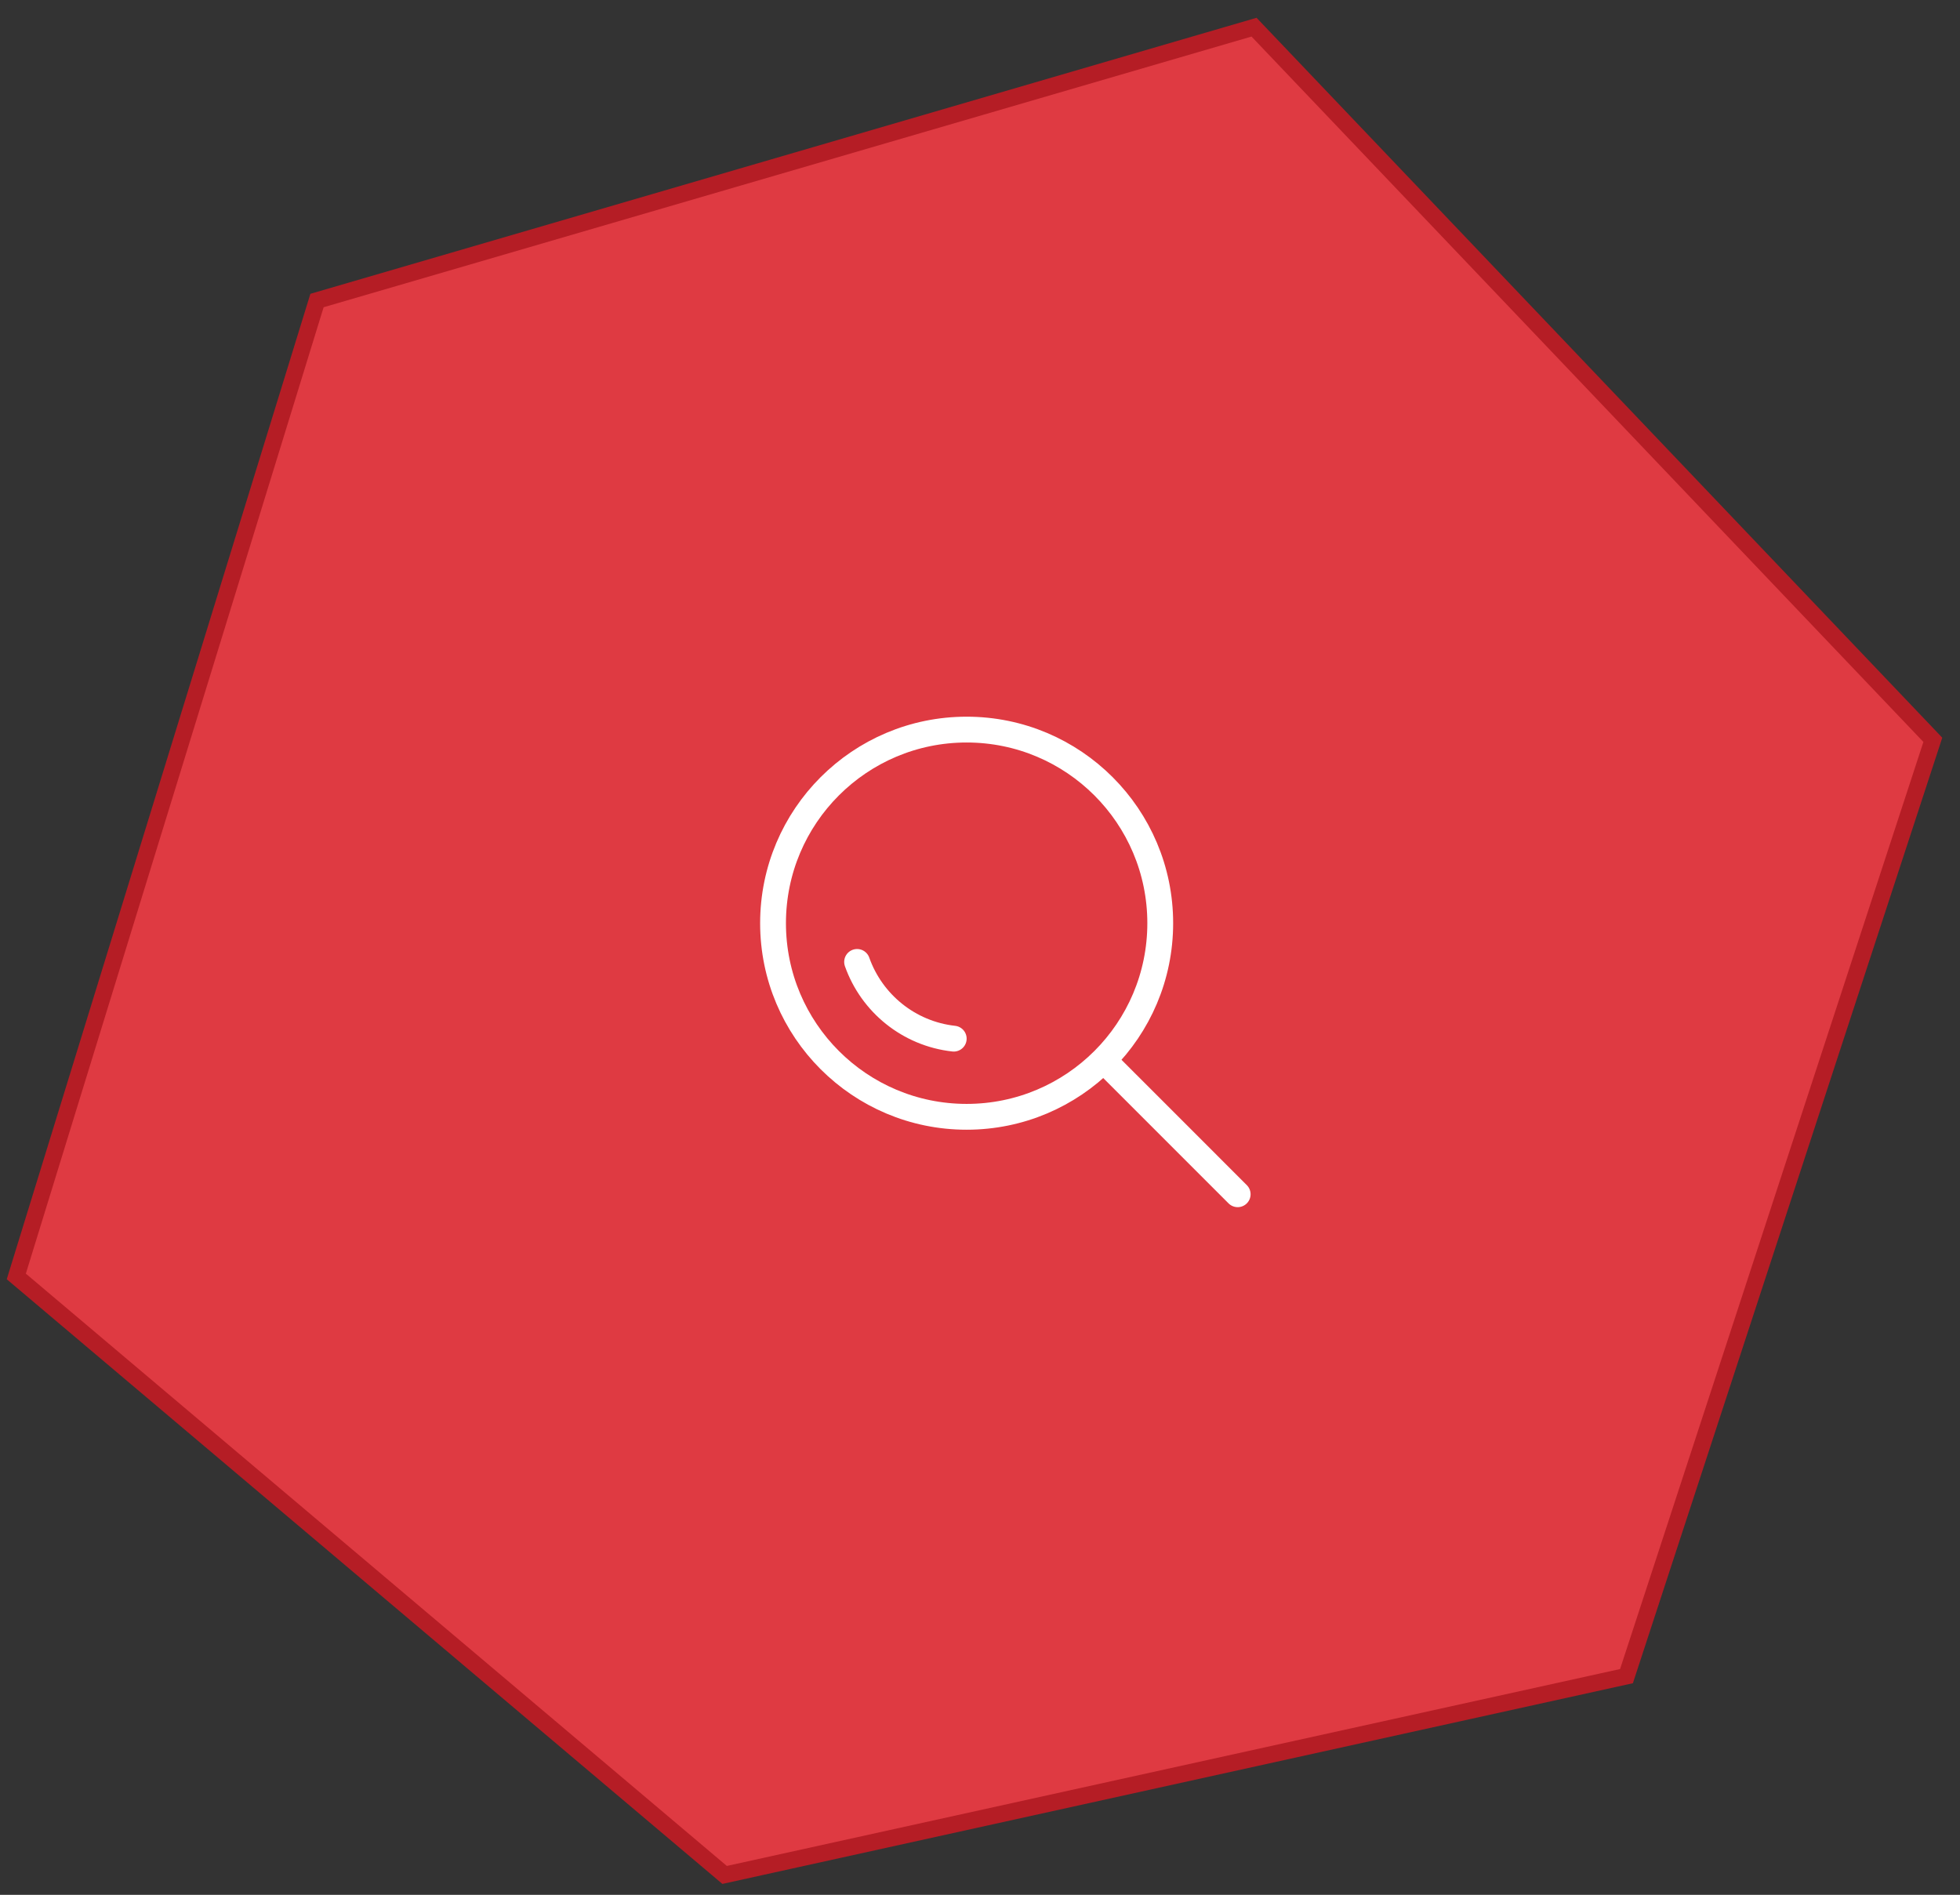<svg width="541" height="523" xmlns="http://www.w3.org/2000/svg" xmlns:xlink="http://www.w3.org/1999/xlink" xml:space="preserve" overflow="hidden"><rect width="100%" height="100%" fill="#333333" stroke="none"/><g transform="translate(-1998 -829)"><g><path d="M2002.5 1181.31 2085.5 911.949 2344.14 836.5 2531.5 1033.2 2446.94 1291.63 2198.01 1346.5 2002.5 1181.31Z" stroke="#B51D25" stroke-width="4.583" stroke-linecap="butt" stroke-linejoin="miter" stroke-miterlimit="8" stroke-opacity="1" fill="#DF3A42" fill-rule="evenodd" fill-opacity="1"/><g><g><g><path d="M74.812 128.25C104.325 128.25 128.25 104.325 128.25 74.812 128.25 45.3 104.325 21.375 74.812 21.375 45.3 21.375 21.375 45.3 21.375 74.812 21.375 104.325 45.3 128.25 74.812 128.25Z" stroke="#FFFFFF" stroke-width="7.125" stroke-linecap="butt" stroke-linejoin="miter" stroke-miterlimit="4" stroke-opacity="1" fill="none" fill-rule="nonzero" transform="matrix(1 0 0 1 2190 1009)"/><path d="M149.625 149.625 114 114M44.575 85.5C48.597 96.879 58.86 105.31 71.25 106.679" stroke="#FFFFFF" stroke-width="7.125" stroke-linecap="round" stroke-linejoin="round" stroke-miterlimit="4" stroke-opacity="1" fill="none" fill-rule="nonzero" transform="matrix(1 0 0 1 2190 1009)"/></g></g></g></g></g></svg>